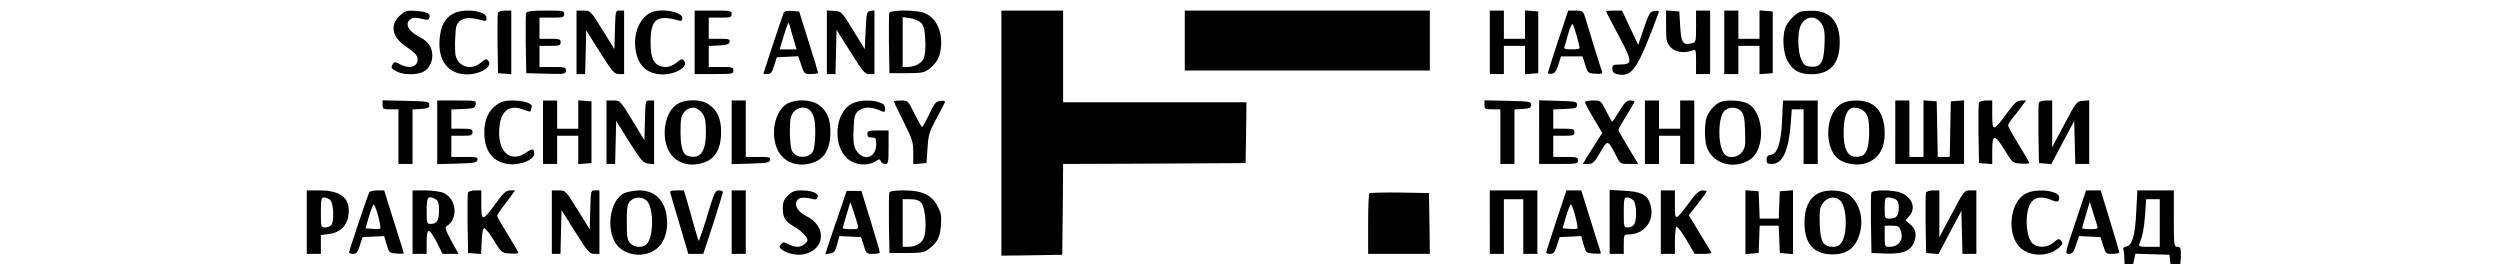 <?xml version="1.0" standalone="no"?>
<!DOCTYPE svg PUBLIC "-//W3C//DTD SVG 20010904//EN"
 "http://www.w3.org/TR/2001/REC-SVG-20010904/DTD/svg10.dtd">
<svg version="1.0" xmlns="http://www.w3.org/2000/svg"
 width="1418pt" height="150pt" viewBox="0 630 1418 150"
 preserveAspectRatio="xMidYMid meet">

<g transform="translate(0,1418) scale(0.1,-0.1)"
fill="#000000" stroke="none">
<path d="M2273 7796 c-65 -55 -52 -127 35 -184 37 -24 58 -45 60 -60 7 -49
-41 -67 -100 -36 -25 13 -32 14 -39 2 -14 -21 -11 -26 22 -44 35 -18 101 -20
141 -5 36 13 60 52 60 96 0 46 -23 80 -70 104 -69 35 -90 79 -50 105 12 7 29
7 57 0 33 -9 41 -8 46 4 9 25 -11 35 -73 40 -51 4 -62 1 -89 -22z"/>
<path d="M2573 7804 c-49 -24 -75 -74 -80 -152 -8 -119 51 -193 155 -194 77 0
149 45 122 77 -11 13 -16 12 -42 -10 -54 -46 -127 -26 -144 40 -3 14 -4 59 -2
101 3 66 7 79 28 96 25 20 61 20 128 2 17 -5 22 -2 22 14 0 40 -124 57 -187
26z"/>
<path d="M2824 7807 c-2 -7 -3 -87 -2 -177 l3 -165 38 -3 37 -3 0 180 0 181
-35 0 c-20 0 -38 -6 -41 -13z"/>
<path d="M2984 7807 c-2 -7 -3 -87 -2 -177 l3 -165 113 -3 c107 -3 112 -2 112
18 0 18 -6 20 -75 20 l-75 0 0 60 0 60 60 0 c53 0 60 2 60 20 0 18 -7 20 -60
20 l-60 0 0 60 0 60 70 0 c63 0 70 2 70 20 0 19 -7 20 -105 20 -77 0 -107 -4
-111 -13z"/>
<path d="M3270 7640 l0 -180 25 0 24 0 3 124 3 124 78 -124 c71 -112 81 -124
108 -124 l29 0 0 180 0 180 -25 0 c-24 0 -24 -1 -27 -109 l-3 -110 -68 110
c-68 109 -68 109 -108 109 l-39 0 0 -180z"/>
<path d="M3695 7810 c-61 -25 -101 -110 -92 -197 10 -101 64 -154 155 -155 77
0 149 45 122 77 -11 13 -16 12 -42 -10 -18 -15 -42 -25 -61 -25 -63 1 -87 40
-87 140 0 131 35 159 158 124 18 -5 22 -2 22 14 0 35 -117 57 -175 32z"/>
<path d="M3940 7640 l0 -180 110 0 c103 0 110 1 110 20 0 18 -7 20 -70 20
l-70 0 0 60 0 59 57 3 c46 2 59 7 61 21 3 15 -5 17 -57 17 l-61 0 0 60 0 60
65 0 c58 0 65 2 65 20 0 19 -7 20 -105 20 l-105 0 0 -180z"/>
<path d="M4445 7808 c-9 -23 -115 -342 -115 -345 0 -2 10 -3 23 -3 19 0 26 9
38 48 l15 47 61 3 61 3 17 -51 c16 -49 18 -50 56 -50 21 0 39 3 39 8 0 4 -24
84 -54 177 l-53 170 -42 3 c-27 2 -43 -1 -46 -10z m53 -140 l20 -68 -48 0 -48
0 19 63 c25 81 31 94 35 82 1 -5 12 -40 22 -77z"/>
<path d="M4690 7641 l0 -181 25 0 24 0 3 125 3 126 79 -126 c71 -113 81 -125
107 -125 l29 0 0 181 0 180 -22 -3 c-22 -3 -23 -8 -28 -110 l-5 -107 -66 107
c-65 107 -65 107 -107 110 l-42 3 0 -180z"/>
<path d="M5044 7807 c-2 -7 -3 -87 -2 -177 l3 -165 97 0 c82 0 101 3 124 21
46 34 65 67 71 126 10 98 -33 178 -106 198 -54 15 -181 13 -187 -3z m180 -56
c16 -17 21 -37 24 -96 3 -45 -1 -87 -8 -105 -12 -29 -52 -50 -96 -50 l-24 0 0
141 0 142 41 -6 c23 -3 51 -15 63 -26z"/>
<path d="M5680 7125 l0 -695 173 2 172 3 3 257 2 258 518 2 517 3 3 173 2 172
-520 0 -520 0 0 260 0 260 -175 0 -175 0 0 -695z"/>
<path d="M6720 7650 l0 -170 695 0 695 0 0 170 0 170 -695 0 -695 0 0 -170z"/>
<path d="M8450 7640 l0 -180 40 0 40 0 0 80 0 80 60 0 60 0 0 -81 0 -80 38 3
37 3 0 175 0 175 -37 3 -38 3 0 -80 0 -81 -60 0 -60 0 0 80 0 80 -40 0 -40 0
0 -180z"/>
<path d="M8837 7647 c-31 -95 -57 -176 -57 -180 0 -5 10 -7 22 -5 17 2 26 15
37 51 l15 47 61 0 61 0 15 -47 c14 -47 16 -48 58 -51 34 -3 42 0 38 11 -3 7
-24 74 -47 148 -23 74 -46 149 -51 167 -10 29 -14 32 -52 32 l-42 0 -58 -173z
m107 27 c9 -33 16 -63 16 -67 0 -4 -21 -7 -46 -7 -34 0 -45 3 -41 13 3 7 13
41 22 76 10 34 21 58 25 54 4 -4 14 -35 24 -69z"/>
<path d="M9110 7815 c0 -3 32 -64 71 -137 80 -150 80 -163 8 -164 -39 0 -44
-3 -44 -24 0 -17 7 -26 25 -30 87 -21 116 21 236 343 6 16 2 18 -21 15 -26 -3
-31 -11 -61 -98 l-32 -95 -46 98 -46 97 -45 0 c-25 0 -45 -2 -45 -5z"/>
<path d="M9450 7731 c0 -80 3 -93 24 -117 25 -29 76 -38 124 -21 21 8 22 7 22
-62 l0 -71 40 0 40 0 0 180 0 180 -40 0 -40 0 0 -90 c0 -89 0 -90 -27 -96 -47
-12 -58 5 -63 97 l-5 84 -37 3 -38 3 0 -90z"/>
<path d="M9780 7640 l0 -180 40 0 40 0 0 80 0 80 60 0 60 0 0 -81 0 -80 38 3
37 3 0 175 0 175 -37 3 -38 3 0 -80 0 -81 -60 0 -60 0 0 80 0 80 -40 0 -40 0
0 -180z"/>
<path d="M10210 7813 c-24 -9 -61 -46 -78 -78 -25 -47 -21 -151 7 -201 31 -55
68 -75 136 -75 106 0 160 61 160 181 0 118 -56 181 -160 179 -27 0 -57 -3 -65
-6z m110 -53 c27 -27 33 -57 28 -144 -4 -91 -23 -119 -77 -114 -30 2 -39 9
-53 38 -20 40 -24 142 -8 187 21 54 73 70 110 33z"/>
<path d="M2170 7285 c0 -23 4 -25 45 -25 l45 0 0 -155 0 -155 40 0 40 0 0 154
0 155 48 3 c39 3 47 6 47 23 0 19 -8 20 -132 23 l-133 3 0 -26z"/>
<path d="M2480 7130 l0 -181 112 3 c98 3 113 5 116 21 3 15 -6 17 -72 17 l-76
0 0 60 0 60 60 0 c53 0 60 2 60 20 0 18 -7 20 -60 20 l-60 0 0 55 0 54 68 3
c61 3 67 5 70 26 3 22 2 22 -107 22 l-111 0 0 -180z"/>
<path d="M2819 7287 c-48 -32 -73 -88 -72 -162 1 -96 42 -156 121 -173 68 -16
162 18 162 57 0 29 -10 30 -47 5 -96 -65 -170 16 -148 162 12 83 63 112 140
80 19 -8 35 -11 35 -6 0 4 3 15 6 23 7 20 -44 37 -111 37 -37 0 -62 -6 -86
-23z"/>
<path d="M3080 7130 l0 -180 40 0 40 0 0 80 0 80 60 0 60 0 0 -81 0 -80 38 3
37 3 0 175 0 175 -37 3 -38 3 0 -80 0 -81 -60 0 -60 0 0 80 0 80 -40 0 -40 0
0 -180z"/>
<path d="M3440 7130 l0 -180 25 0 24 0 3 122 3 122 75 -120 c69 -108 79 -119
108 -122 l32 -3 0 180 0 181 -25 0 c-24 0 -24 0 -27 -112 l-3 -113 -69 113
c-68 112 -69 112 -107 112 l-39 0 0 -180z"/>
<path d="M3842 7290 c-67 -41 -93 -168 -53 -257 31 -68 102 -100 183 -81 80
18 118 76 118 180 0 75 -21 122 -70 156 -44 30 -131 31 -178 2z m141 -52 c16
-21 20 -43 21 -100 1 -116 -29 -161 -97 -144 -34 8 -47 46 -47 140 0 70 3 88
21 110 28 35 73 33 102 -6z"/>
<path d="M4150 7130 l0 -181 107 3 c93 3 108 5 111 21 3 15 -5 17 -67 17 l-71
0 0 160 0 160 -40 0 -40 0 0 -180z"/>
<path d="M4462 7290 c-67 -41 -93 -168 -53 -257 31 -68 102 -100 183 -81 80
18 118 76 118 180 0 76 -21 123 -69 155 -45 30 -132 32 -179 3z m132 -36 c9
-8 19 -27 23 -42 12 -41 8 -164 -5 -189 -24 -44 -100 -43 -120 2 -7 14 -12 63
-12 109 0 69 4 88 21 110 24 30 69 35 93 10z"/>
<path d="M4830 7291 c-95 -51 -109 -236 -23 -311 43 -38 114 -44 161 -14 20
13 23 13 28 -1 3 -8 15 -15 25 -15 17 0 19 8 19 95 l0 95 -60 0 c-53 0 -60 -2
-60 -20 0 -15 7 -20 25 -20 22 0 25 -4 25 -39 0 -66 -56 -95 -100 -51 -27 27
-33 57 -28 146 3 65 7 79 27 95 28 23 69 24 116 5 34 -15 35 -14 35 9 0 17 -8
26 -31 34 -48 17 -120 13 -159 -8z"/>
<path d="M5070 7305 c0 -3 25 -55 55 -115 50 -100 55 -116 55 -175 l0 -66 38
3 37 3 6 85 c5 77 10 93 52 170 26 47 47 89 47 93 0 5 -12 7 -27 5 -24 -3 -33
-14 -62 -75 -19 -40 -37 -73 -41 -73 -3 0 -22 34 -43 75 -37 75 -37 75 -77 75
-22 0 -40 -2 -40 -5z"/>
<path d="M8420 7285 c0 -23 4 -25 45 -25 l45 0 0 -155 0 -155 40 0 40 0 0 154
0 155 48 3 c39 3 47 6 47 23 0 19 -8 20 -132 23 l-133 3 0 -26z"/>
<path d="M8730 7130 l0 -180 110 0 c103 0 110 1 110 20 0 18 -7 20 -70 20
l-70 0 0 60 0 60 60 0 c53 0 60 2 60 20 0 18 -7 20 -60 20 l-60 0 0 55 0 54
68 3 c59 3 67 5 67 23 0 19 -8 20 -107 23 l-108 3 0 -181z"/>
<path d="M8990 7301 c0 -5 22 -47 49 -92 l49 -83 -36 -56 c-19 -30 -44 -70
-55 -87 l-19 -33 30 0 c26 0 35 8 68 65 43 74 43 74 90 -17 24 -48 25 -48 75
-48 l51 0 -20 33 c-64 105 -92 153 -92 161 0 4 20 41 45 80 25 40 45 76 45 79
0 4 -11 7 -24 7 -19 0 -33 -13 -61 -60 -20 -33 -38 -60 -41 -60 -2 0 -17 27
-34 60 -30 60 -30 60 -75 60 -25 0 -45 -4 -45 -9z"/>
<path d="M9330 7130 l0 -180 40 0 40 0 0 80 0 80 60 0 60 0 0 -80 0 -80 40 0
40 0 0 180 0 180 -40 0 -40 0 0 -80 0 -80 -60 0 -60 0 0 80 0 80 -40 0 -40 0
0 -180z"/>
<path d="M9755 7300 c-27 -11 -61 -49 -74 -83 -15 -40 -14 -142 3 -180 38 -89
155 -119 242 -62 88 57 82 260 -8 315 -35 21 -124 27 -163 10z m121 -51 c15
-17 20 -40 22 -113 3 -81 1 -94 -18 -119 -28 -35 -83 -38 -104 -4 -34 54 -31
202 5 238 25 25 71 24 95 -2z"/>
<path d="M10108 7196 c-6 -128 -26 -189 -65 -194 -17 -3 -23 -10 -23 -28 0
-20 5 -24 30 -24 60 0 95 74 107 227 l6 83 33 0 34 0 0 -155 0 -155 40 0 40 0
0 180 0 180 -99 0 -98 0 -5 -114z"/>
<path d="M10442 7290 c-86 -53 -98 -235 -21 -307 31 -28 99 -43 146 -33 81 19
123 78 123 175 -1 121 -56 185 -160 185 -38 0 -65 -6 -88 -20z m140 -51 c15
-20 19 -43 20 -103 0 -90 -15 -134 -48 -142 -68 -17 -99 28 -97 142 1 68 13
110 37 127 22 15 69 2 88 -24z"/>
<path d="M10750 7130 l0 -180 195 0 195 0 0 181 0 180 -37 -3 -38 -3 -3 -157
-3 -158 -34 0 -34 0 -3 158 -3 157 -37 3 -38 3 0 -160 0 -161 -40 0 -40 0 0
160 0 160 -40 0 -40 0 0 -180z"/>
<path d="M11224 7297 c-2 -7 -3 -87 -2 -177 l3 -165 38 -3 37 -3 0 76 c0 97
13 97 73 0 42 -69 43 -70 90 -73 26 -2 47 0 47 4 0 4 -27 51 -60 104 -33 53
-60 102 -60 108 0 6 10 23 23 39 13 15 36 45 51 66 l28 37 -28 0 c-24 -1 -38
-13 -83 -75 -75 -102 -81 -103 -81 -5 l0 80 -35 0 c-20 0 -38 -6 -41 -13z"/>
<path d="M11564 7297 c-2 -7 -3 -87 -2 -177 l3 -165 35 -3 35 -3 65 123 65
122 3 -122 3 -122 39 0 40 0 0 181 0 180 -36 -3 c-36 -3 -38 -6 -105 -133
l-69 -130 0 133 0 132 -35 0 c-20 0 -38 -6 -41 -13z"/>
<path d="M1740 6620 l0 -180 40 0 40 0 0 54 0 53 46 6 c63 7 104 48 111 109
11 94 -42 138 -167 138 l-70 0 0 -180z m134 124 c19 -19 22 -124 4 -142 -7 -7
-22 -12 -35 -12 -22 0 -23 3 -23 85 0 77 2 85 19 85 11 0 27 -7 35 -16z"/>
<path d="M2095 6790 c-8 -13 -115 -331 -115 -342 0 -4 10 -8 23 -8 19 0 26 9
38 48 l15 47 62 3 61 3 14 -48 c14 -47 15 -48 55 -51 23 -2 42 -1 42 1 0 2 -4
17 -9 33 -6 16 -30 95 -56 177 l-46 147 -39 0 c-21 0 -42 -5 -45 -10z m50
-135 c9 -36 15 -68 12 -71 -3 -3 -23 -4 -45 -2 l-39 3 20 68 c11 37 23 67 27
67 4 0 15 -29 25 -65z"/>
<path d="M2340 6620 l0 -180 40 0 40 0 0 65 c0 46 4 65 13 65 7 0 27 -29 45
-65 l32 -65 45 0 46 0 -41 74 c-32 59 -38 76 -27 83 68 41 57 157 -18 189 -19
8 -66 14 -105 14 l-70 0 0 -180z m131 130 c15 -9 19 -22 19 -63 0 -58 -12 -77
-47 -77 -22 0 -23 3 -23 75 0 80 7 88 51 65z"/>
<path d="M2654 6787 c-2 -7 -3 -87 -2 -177 l3 -165 37 -3 37 -3 3 73 c2 49 7
73 15 73 7 0 32 -31 55 -70 43 -69 44 -70 91 -73 26 -2 47 0 47 4 0 4 -27 51
-60 104 -33 53 -60 101 -60 105 0 5 11 23 25 42 14 18 37 49 51 68 l26 35 -28
0 c-24 -1 -38 -13 -83 -75 -75 -102 -81 -103 -81 -5 l0 80 -35 0 c-20 0 -38
-6 -41 -13z"/>
<path d="M3130 6620 l0 -180 25 0 24 0 3 124 3 124 78 -124 c71 -113 81 -124
108 -124 l29 0 0 180 0 180 -25 0 c-24 0 -24 0 -27 -110 l-3 -111 -69 111
c-68 110 -68 110 -107 110 l-39 0 0 -180z"/>
<path d="M3544 6786 c-91 -40 -112 -229 -35 -307 37 -36 97 -52 151 -40 79 18
123 81 124 176 0 115 -60 185 -158 185 -28 -1 -65 -7 -82 -14z m125 -45 c37
-37 40 -186 5 -238 -19 -30 -73 -31 -100 -2 -16 18 -19 37 -19 119 0 82 3 101
19 119 24 26 70 27 95 2z"/>
<path d="M3803 6783 c2 -10 26 -91 53 -180 l48 -163 43 0 42 0 56 170 c30 94
55 175 55 180 0 6 -10 10 -23 10 -20 0 -27 -14 -66 -145 -24 -80 -46 -143 -48
-141 -2 2 -13 37 -24 77 -11 41 -29 104 -40 142 l-20 67 -41 0 c-34 0 -40 -3
-35 -17z"/>
<path d="M4150 6620 l0 -180 40 0 40 0 0 180 0 180 -40 0 -40 0 0 -180z"/>
<path d="M4469 6771 c-23 -23 -29 -38 -29 -71 0 -55 12 -74 65 -106 41 -24 75
-58 75 -76 0 -15 -33 -38 -56 -38 -14 0 -38 7 -53 15 -26 13 -30 13 -42 -1
-11 -14 -10 -18 6 -30 34 -25 92 -36 133 -24 112 29 119 155 13 210 -54 27
-77 61 -61 91 12 21 37 23 99 8 8 -2 17 4 19 13 5 23 -34 38 -94 38 -37 0 -51
-6 -75 -29z"/>
<path d="M4741 6619 l-60 -180 27 3 c22 3 29 11 40 51 l13 48 62 -3 61 -3 15
-47 c14 -46 16 -48 53 -48 21 0 38 3 38 8 1 4 -23 85 -52 180 l-52 169 -42 0
-42 0 -61 -181z m123 -11 c6 -27 5 -28 -39 -28 -25 0 -45 3 -45 6 0 3 10 38
22 77 l21 71 17 -49 c9 -28 20 -62 24 -77z"/>
<path d="M5044 6787 c-2 -7 -3 -87 -2 -177 l3 -165 97 0 c82 0 101 3 124 21
50 37 66 68 71 135 4 53 1 72 -19 109 -33 64 -87 90 -190 90 -55 0 -80 -4 -84
-13z m182 -58 c23 -26 33 -154 14 -198 -13 -32 -47 -51 -90 -51 l-30 0 0 135
0 135 43 0 c32 0 49 -6 63 -21z"/>
<path d="M8450 6620 l0 -180 40 0 40 0 0 155 0 155 55 0 55 0 0 -155 0 -155
40 0 40 0 0 180 0 180 -135 0 -135 0 0 -180z"/>
<path d="M8827 6627 c-31 -95 -57 -176 -57 -180 0 -4 10 -7 23 -7 19 0 26 9
38 48 l15 47 61 3 62 3 13 -48 c13 -47 15 -48 56 -51 23 -2 42 -1 42 1 0 2 -4
17 -9 33 -6 16 -31 95 -56 177 l-46 147 -42 0 -42 0 -58 -173z m108 28 c9 -36
15 -68 12 -71 -3 -3 -23 -4 -45 -2 l-39 3 20 68 c11 37 23 67 27 67 4 0 15
-29 25 -65z"/>
<path d="M9130 6621 l0 -181 40 0 40 0 0 55 c0 52 2 55 24 55 95 0 154 80 127
170 -16 55 -50 73 -148 78 l-83 5 0 -182z m134 123 c18 -18 22 -104 6 -135 -6
-11 -21 -19 -35 -19 -25 0 -25 1 -25 85 0 77 2 85 19 85 11 0 27 -7 35 -16z"/>
<path d="M9420 6620 l0 -180 40 0 40 0 0 74 c0 41 4 77 9 80 5 3 30 -30 56
-74 l47 -80 50 0 c27 0 47 3 45 8 -2 4 -32 53 -66 109 l-62 102 50 64 c28 36
51 67 51 71 0 3 -11 6 -24 6 -18 0 -37 -17 -75 -69 -80 -107 -81 -107 -81 -12
l0 81 -40 0 -40 0 0 -180z"/>
<path d="M9900 6620 l0 -181 38 3 37 3 3 78 3 77 54 0 54 0 3 -77 3 -78 38 -3
37 -3 0 181 0 181 -37 -3 -38 -3 -3 -77 -3 -78 -54 0 -54 0 -3 78 -3 77 -37 3
-38 3 0 -181z"/>
<path d="M10311 6782 c-51 -28 -76 -82 -76 -167 0 -118 54 -178 160 -178 84 0
135 41 155 125 20 79 -1 158 -54 208 -37 33 -135 40 -185 12z m128 -41 c37
-37 41 -184 7 -235 -12 -19 -25 -26 -50 -26 -52 0 -70 28 -74 116 -2 41 -1 85
2 99 15 59 77 84 115 46z"/>
<path d="M10614 6787 c-2 -7 -3 -87 -2 -177 l3 -165 77 -3 c98 -4 143 13 164
63 18 43 10 79 -24 105 l-25 20 21 23 c41 43 20 106 -44 133 -43 18 -163 19
-170 1z m137 -37 c14 -8 19 -21 19 -48 0 -45 -14 -62 -52 -62 -28 0 -28 1 -28
60 0 54 2 60 21 60 11 0 29 -5 40 -10z m29 -176 c20 -52 -8 -94 -64 -94 -25 0
-26 2 -26 60 l0 60 40 0 c34 0 42 -4 50 -26z"/>
<path d="M10924 6787 c-2 -7 -3 -87 -2 -177 l3 -165 35 -3 35 -3 65 123 65
122 3 -122 3 -122 39 0 40 0 0 180 0 180 -35 0 c-34 0 -35 -2 -104 -132 l-71
-133 0 133 0 132 -35 0 c-20 0 -38 -6 -41 -13z"/>
<path d="M11490 6782 c-93 -49 -110 -235 -29 -309 56 -50 157 -50 216 1 23 20
25 26 14 40 -12 14 -16 13 -43 -9 -35 -30 -86 -33 -118 -7 -28 23 -42 102 -31
174 13 81 59 106 136 74 36 -15 45 -12 45 15 0 38 -129 53 -190 21z"/>
<path d="M11772 6620 c-60 -178 -60 -180 -37 -180 19 0 26 9 40 50 l17 51 61
-3 61 -3 15 -47 c14 -46 16 -48 53 -48 21 0 38 3 38 8 1 4 -23 85 -52 180
l-53 172 -42 0 -41 0 -60 -180z m124 -22 c5 -15 -1 -18 -40 -18 -25 0 -46 3
-46 6 0 4 10 39 22 78 l21 71 19 -60 c10 -33 21 -68 24 -77z"/>
<path d="M12117 6683 c-6 -137 -23 -196 -56 -201 -15 -3 -21 -8 -17 -19 3 -8
6 -39 6 -69 0 -47 3 -54 19 -54 20 0 24 8 36 68 l7 33 96 -3 97 -3 5 -45 c4
-36 9 -46 26 -48 24 -3 34 27 34 99 0 32 -3 39 -20 39 -19 0 -20 7 -20 160 l0
160 -104 0 -103 0 -6 -117z m133 -68 l0 -135 -61 0 c-54 0 -60 2 -54 18 18 45
26 84 32 165 l6 87 38 0 39 0 0 -135z"/>
<path d="M7767 6784 c-4 -4 -7 -83 -7 -176 l0 -168 175 0 175 0 -2 173 -3 172
-166 3 c-91 1 -168 -1 -172 -4z"/>
</g>
</svg>
